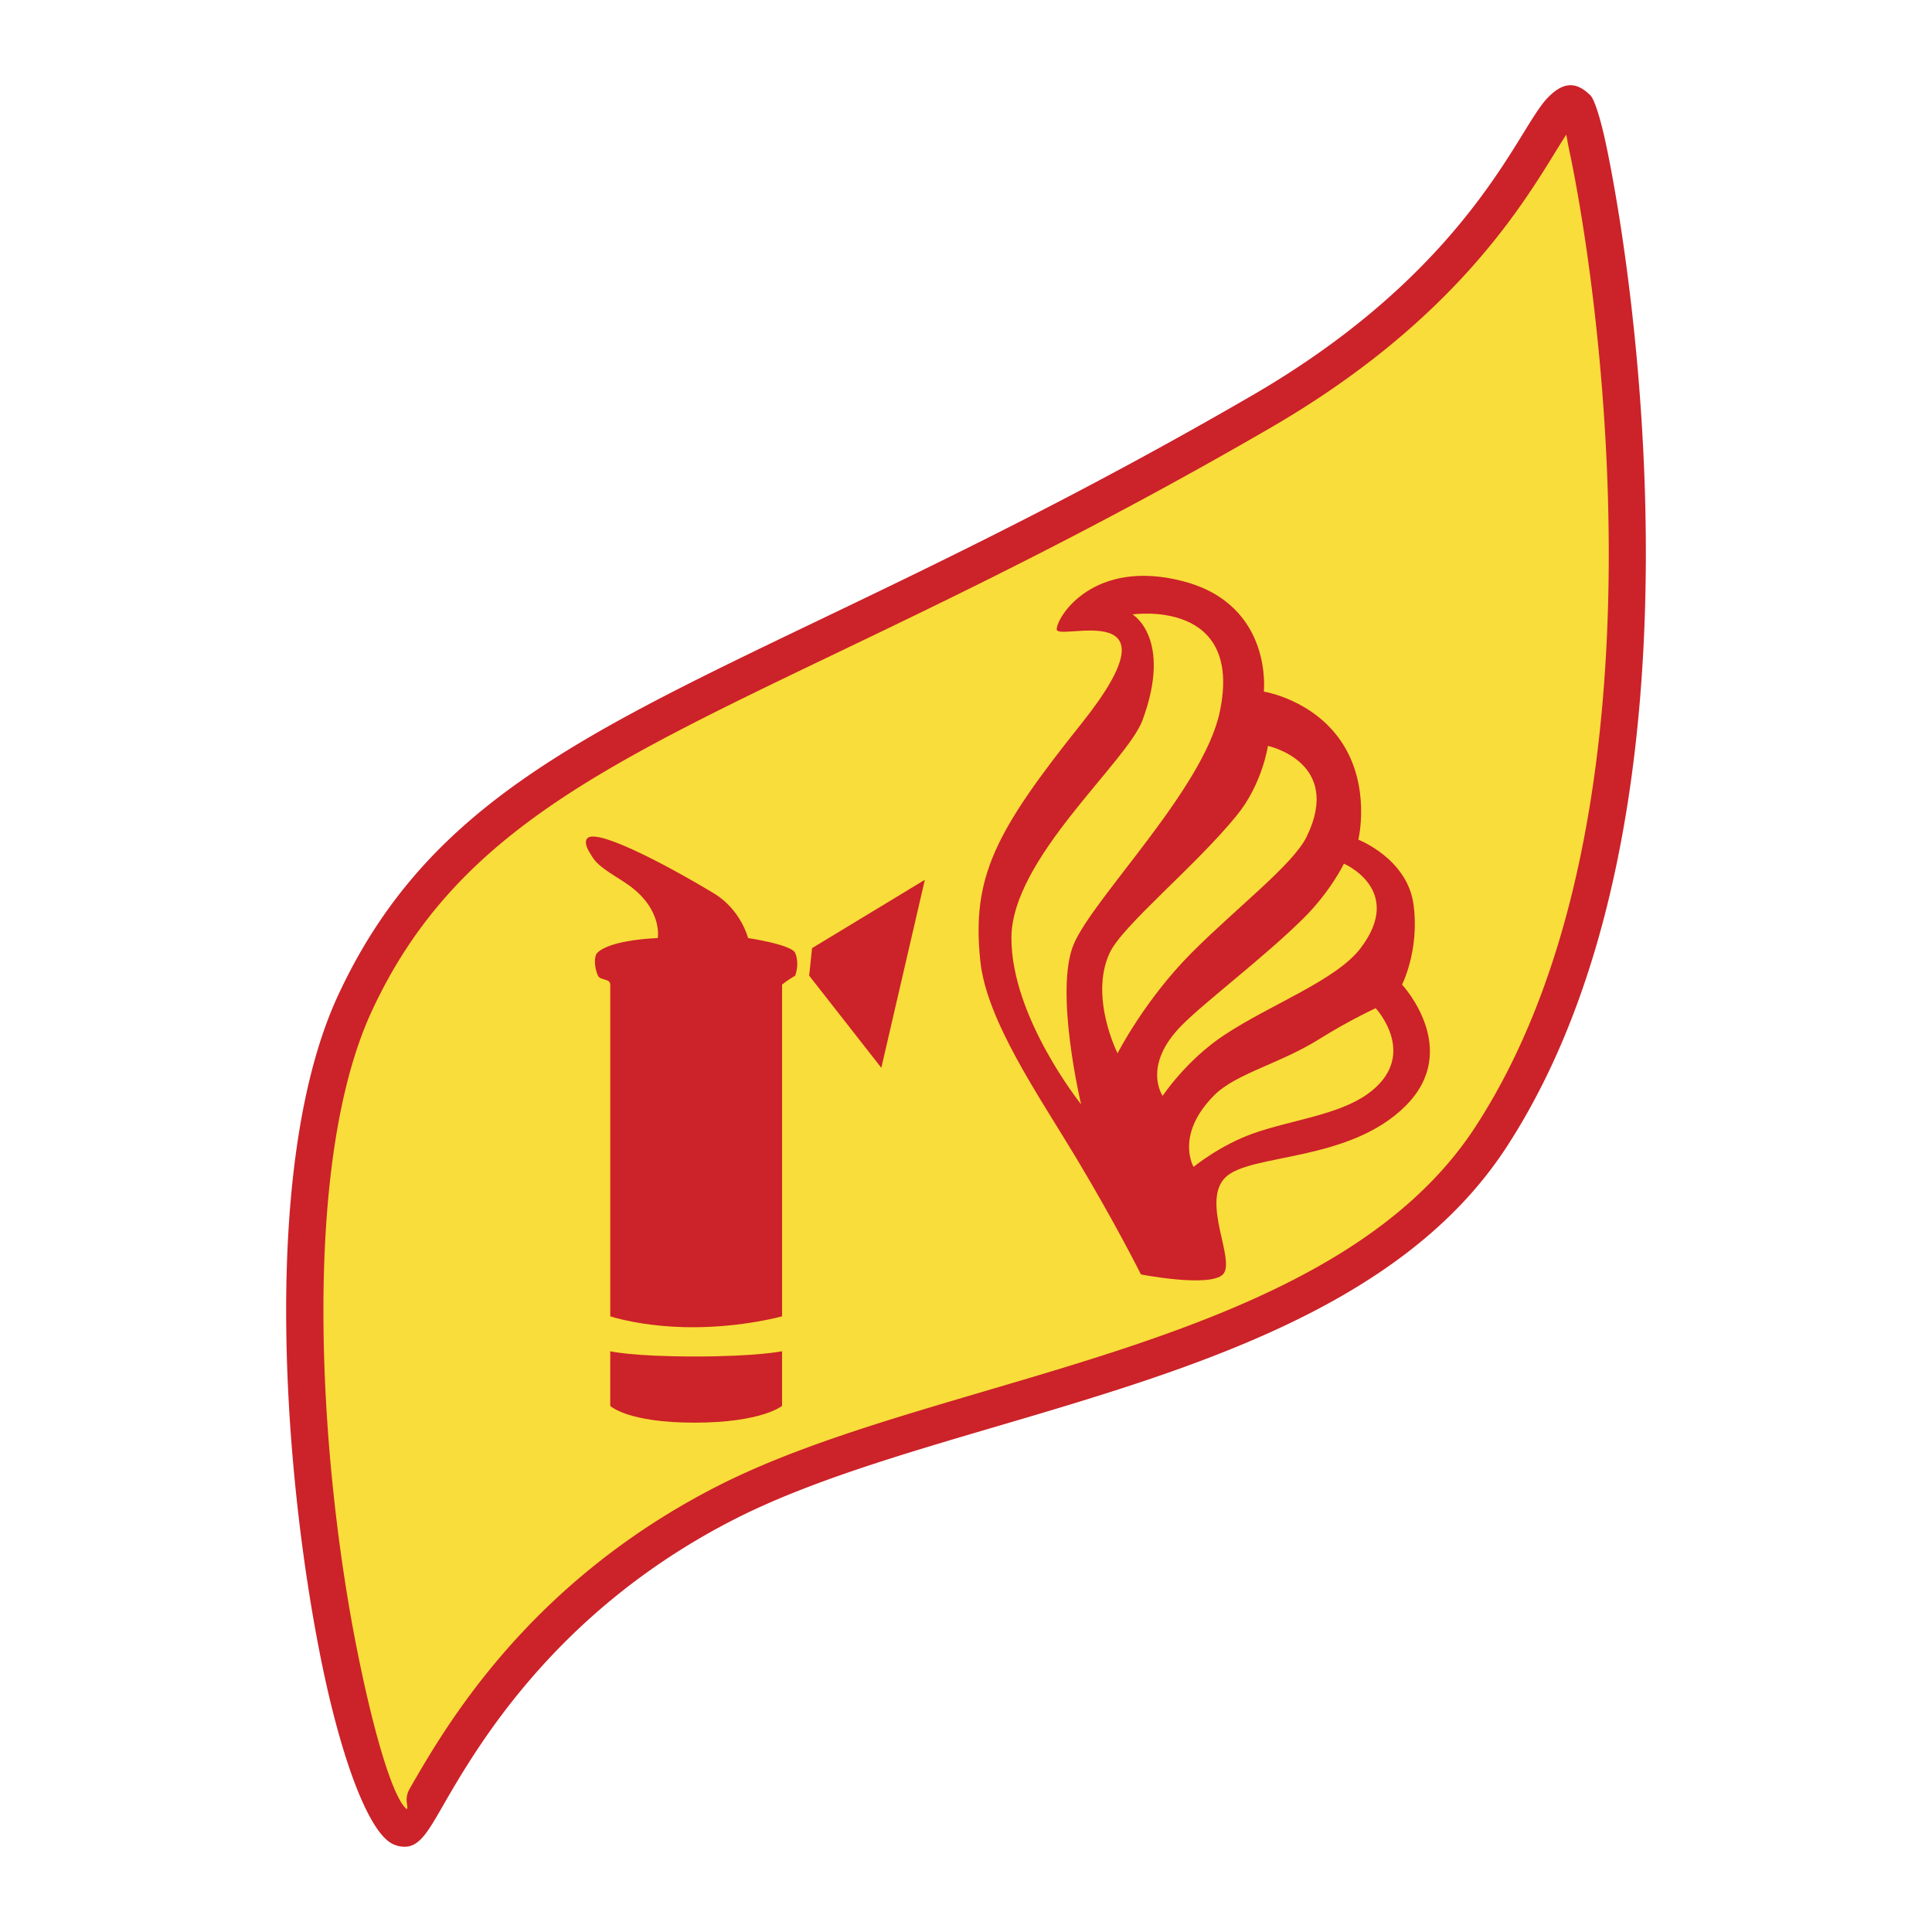 <svg xmlns="http://www.w3.org/2000/svg" width="2500" height="2500" viewBox="0 0 192.756 192.756"><path fill-rule="evenodd" clip-rule="evenodd" fill="#fff" d="M0 0h192.756v192.756H0V0z"/><path d="M148.73 113.47c-15.049 23.077-54.269 25.232-76.26 36.434-24.113 12.282-30.462 32.489-32.099 32.489-5.467 0-16.371-57.74-4.941-82.34 12.461-26.82 39.301-29.333 90.452-59.008 26.693-15.486 28.455-33.236 31.492-30.199 1.024 1.023 14.884 66.542-8.644 102.624z" fill-rule="evenodd" clip-rule="evenodd" fill="#f9dd3a"/><path d="M150.285 114.479c-10.385 15.926-31.426 22.119-50.955 27.867-9.581 2.82-18.789 5.531-26.017 9.213l-.008.004c-17.904 9.122-25.768 22.784-29.194 28.737-1.423 2.472-2.275 3.951-3.739 3.951a2.74 2.74 0 0 1-1.169-.268c-2.414-1.121-5.202-8.52-7.238-18.741-1.944-9.764-3.415-22.337-3.415-34.454 0-11.887 1.42-23.388 5.196-31.514 8.609-18.529 23.579-25.708 48.072-37.453 11.97-5.74 26.254-12.589 43.133-22.383l.01-.005c16.982-9.855 23.627-20.637 27.018-26.138 1.027-1.666 1.783-2.894 2.516-3.626 1.451-1.452 2.73-1.605 4.195-.139l.002.001.008.015c.346.354.959 2.13 1.541 4.895.518 2.458 1.148 5.926 1.75 10.125 3.113 21.695 5.556 63.439-11.706 89.913zm-52 24.309c18.896-5.562 39.26-11.557 48.891-26.328 16.609-25.472 14.18-66.18 11.141-87.371-.594-4.141-1.209-7.519-1.709-9.892a44.24 44.24 0 0 1-.336-1.77c-.328.497-.705 1.11-1.141 1.816-3.557 5.771-10.527 17.083-28.311 27.402l-.008.005c-17.078 9.908-31.397 16.774-43.397 22.528-23.746 11.387-38.26 18.348-46.3 35.652-3.522 7.581-4.848 18.542-4.848 29.959 0 11.875 1.439 24.187 3.343 33.743 1.729 8.682 3.625 14.87 4.957 15.96.275-.177-.335-.916.317-2.051 3.592-6.241 11.835-20.562 30.734-30.19l.008-.004c7.503-3.821 16.891-6.584 26.659-9.459z" fill="#cc2229"/><path d="M71.22 89.128c-5.114-3.08-12.052-6.676-12.689-5.403-.25.499.156 1.11.584 1.801.666 1.074 2.381 1.902 3.617 2.788 3.405 2.442 2.895 5.278 2.895 5.278s-4.741.138-6.052 1.489c-.303.303-.305 1.402.081 2.26.224.497 1.23.262 1.23.895v33.093s3.224 1.09 8.235 1.09c5.012 0 8.907-1.09 8.907-1.09V98.234s.49-.415 1.31-.895c.254-.745.294-1.549 0-2.26-.348-.84-4.702-1.489-4.702-1.489s-.711-2.832-3.416-4.462zM80.731 97.34l.287-2.743 11.253-6.817-4.342 18.754-7.198-9.194zM69.292 135.338c-6.231 0-8.407-.522-8.407-.522v5.45s1.684 1.673 8.407 1.673 8.734-1.673 8.734-1.673v-5.45c.001-.001-2.502.522-8.734.522zM140.236 110.334c5.658-5.658-.354-12.1-.354-12.1s1.77-3.459 1.141-8.017-5.5-6.443-5.5-6.443 1.256-5.186-1.572-9.586c-2.83-4.4-7.859-5.187-7.859-5.187s.943-8.644-8.014-11.001c-8.959-2.357-12.65 3.536-12.65 4.793s12.807-3.536 2.436 9.44C99.23 83.031 96.939 87.546 97.805 95.875c.621 5.968 5.877 13.495 9.586 19.683 3.932 6.558 6.443 11.592 6.443 11.592s6.838 1.335 8.172 0c1.336-1.336-2.199-7.229.236-9.665 2.436-2.437 12.338-1.494 17.994-7.151zm-39.328-16.743c0-7.923 11.539-17.539 13.09-21.761 2.998-8.16-1.002-10.529-1.002-10.529s11.111-1.63 8.697 9.744c-1.627 7.66-12.58 18.498-14.559 23.141-1.977 4.645.729 15.991.729 15.991s-6.955-8.663-6.955-16.586zm10.59 11.495s-2.832-5.594-.791-10.006c1.266-2.733 8.469-8.562 12.668-13.705 2.58-3.158 3.125-6.957 3.125-6.957s7.492 1.597 3.875 9.042c-1.363 2.805-6.959 7.059-11.504 11.62-4.656 4.674-7.373 10.006-7.373 10.006zm6.418-2.802c2.373-2.391 8.301-6.852 12.166-10.699 2.684-2.669 4.002-5.417 4.002-5.417s6.084 2.605 1.666 8.428c-2.43 3.202-8.918 5.58-13.584 8.656-3.818 2.517-6.168 6.083-6.168 6.083s-2.103-3.001 1.918-7.051zm1.166 14.136s-1.889-3.194 2.076-7.16c2.162-2.161 6.545-3.133 10.467-5.591 2.947-1.847 5.625-3.083 5.625-3.083s4.477 4.802-.834 8.583c-2.918 2.078-7.617 2.578-11.389 3.917-3.336 1.185-5.945 3.334-5.945 3.334z" fill-rule="evenodd" clip-rule="evenodd" fill="#cc2229"/></svg>